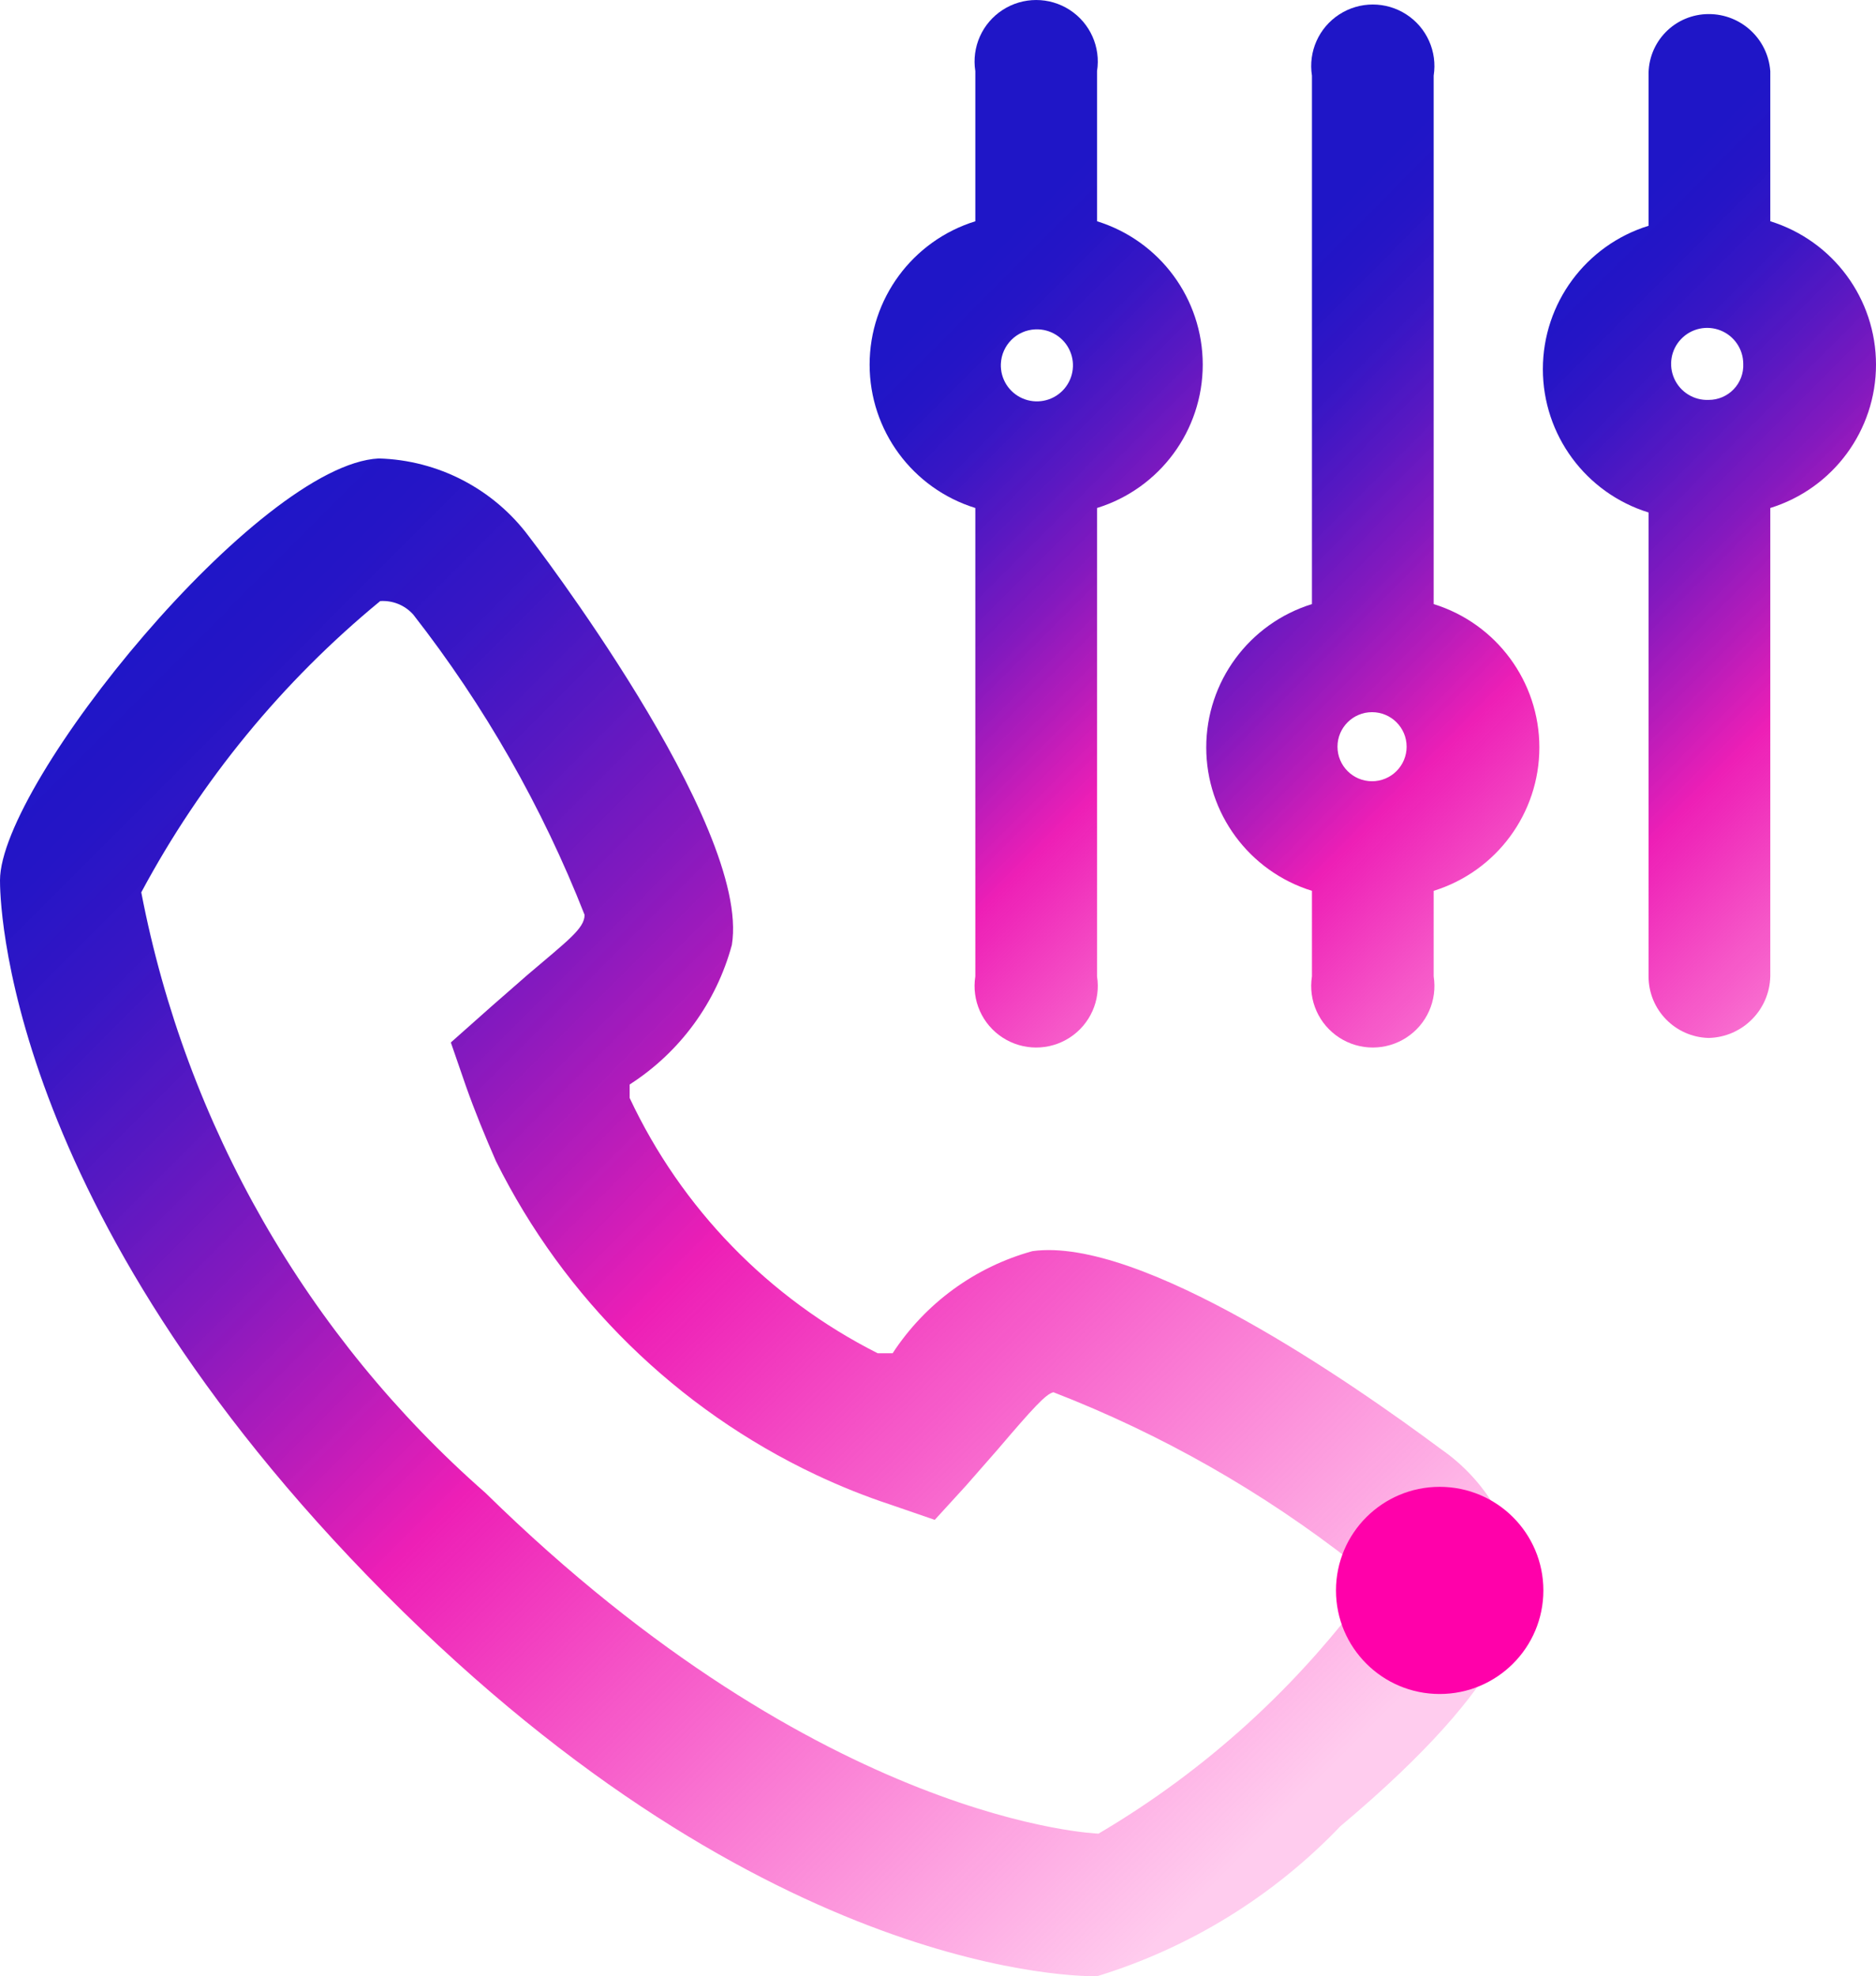 <?xml version="1.0" encoding="UTF-8"?>
<svg width="75px" height="79px" viewBox="0 0 75 79" version="1.1" xmlns="http://www.w3.org/2000/svg" xmlns:xlink="http://www.w3.org/1999/xlink">
    <title>Call managemenet</title>
    <defs>
        <linearGradient x1="33.927%" y1="-13.015%" x2="113.155%" y2="66.037%" id="linearGradient-1">
            <stop stop-color="#1F16C7" offset="0%"></stop>
            <stop stop-color="#2515C6" offset="6%"></stop>
            <stop stop-color="#3714C4" stop-opacity="0.99" offset="14%"></stop>
            <stop stop-color="#5411C0" stop-opacity="0.97" offset="22%"></stop>
            <stop stop-color="#7D0DBB" stop-opacity="0.95" offset="31%"></stop>
            <stop stop-color="#B008B4" stop-opacity="0.92" offset="40%"></stop>
            <stop stop-color="#EB03AD" stop-opacity="0.89" offset="49%"></stop>
            <stop stop-color="#F402AC" stop-opacity="0.56" offset="71%"></stop>
            <stop stop-color="#FF01AA" stop-opacity="0.2" offset="96%"></stop>
        </linearGradient>
        <linearGradient x1="12.049%" y1="23.9%" x2="50.31%" y2="141.349%" id="linearGradient-2">
            <stop stop-color="#1F16C7" offset="0%"></stop>
            <stop stop-color="#2515C6" offset="6%"></stop>
            <stop stop-color="#3714C4" stop-opacity="0.99" offset="14%"></stop>
            <stop stop-color="#5411C0" stop-opacity="0.97" offset="22%"></stop>
            <stop stop-color="#7D0DBB" stop-opacity="0.95" offset="31%"></stop>
            <stop stop-color="#B008B4" stop-opacity="0.92" offset="40%"></stop>
            <stop stop-color="#EB03AD" stop-opacity="0.89" offset="49%"></stop>
            <stop stop-color="#F402AC" stop-opacity="0.56" offset="71%"></stop>
            <stop stop-color="#FF01AA" stop-opacity="0.2" offset="96%"></stop>
        </linearGradient>
        <linearGradient x1="34.188%" y1="24.705%" x2="70.74%" y2="139.5%" id="linearGradient-3">
            <stop stop-color="#1F16C7" offset="0%"></stop>
            <stop stop-color="#2515C6" offset="6%"></stop>
            <stop stop-color="#3714C4" stop-opacity="0.99" offset="14%"></stop>
            <stop stop-color="#5411C0" stop-opacity="0.97" offset="22%"></stop>
            <stop stop-color="#7D0DBB" stop-opacity="0.95" offset="31%"></stop>
            <stop stop-color="#B008B4" stop-opacity="0.92" offset="40%"></stop>
            <stop stop-color="#EB03AD" stop-opacity="0.89" offset="49%"></stop>
            <stop stop-color="#F402AC" stop-opacity="0.56" offset="71%"></stop>
            <stop stop-color="#FF01AA" stop-opacity="0.2" offset="96%"></stop>
        </linearGradient>
        <linearGradient x1="23.741%" y1="24.38%" x2="60.609%" y2="139.67%" id="linearGradient-4">
            <stop stop-color="#1F16C7" offset="0%"></stop>
            <stop stop-color="#2515C6" offset="6%"></stop>
            <stop stop-color="#3714C4" stop-opacity="0.99" offset="14%"></stop>
            <stop stop-color="#5411C0" stop-opacity="0.97" offset="22%"></stop>
            <stop stop-color="#7D0DBB" stop-opacity="0.95" offset="31%"></stop>
            <stop stop-color="#B008B4" stop-opacity="0.92" offset="40%"></stop>
            <stop stop-color="#EB03AD" stop-opacity="0.89" offset="49%"></stop>
            <stop stop-color="#F402AC" stop-opacity="0.56" offset="71%"></stop>
            <stop stop-color="#FF01AA" stop-opacity="0.2" offset="96%"></stop>
        </linearGradient>
    </defs>
    <g id="Page-1" stroke="none" stroke-width="1" fill="none" fill-rule="evenodd">
        <g id="Solutions-&gt;-Use-Cases-&gt;-Customer-Service" transform="translate(-806, -3593)" fill-rule="nonzero">
            <g id="Core-solutions" transform="translate(-1, 2651)">
                <g id="Solution-3" transform="translate(737, 886)">
                    <g id="Call-managemenet" transform="translate(70, 56)">
                        <path d="M57.617,57.935 C54.072,55.295 45.601,49.414 41.275,50.014 C38.977,50.649 36.99,52.1 35.687,54.095 L35.087,54.095 C30.733,51.897 27.243,48.305 25.173,43.892 L25.173,43.352 C27.182,42.063 28.638,40.074 29.259,37.771 C30.04,32.97 21.148,21.448 21.148,21.448 C19.73,19.542 17.516,18.392 15.14,18.327 C10.334,18.567 0,31.29 0,35.191 C0,35.731 0,48.213 15.38,63.697 C30.761,79.18 43.378,79 43.858,79 C47.563,77.864 50.914,75.798 53.591,72.999 C60.741,66.997 60.741,64.237 60.741,63.097 C60.483,61.01 59.346,59.133 57.617,57.935 Z M43.918,73.299 C43.918,73.299 32.924,72.939 19.406,59.676 C12.278,53.422 7.438,44.976 5.648,35.671 C8.04,31.204 11.285,27.248 15.2,24.028 C15.701,23.994 16.189,24.194 16.522,24.568 C19.372,28.218 21.679,32.261 23.371,36.571 C23.371,37.111 22.71,37.591 21.088,38.971 L19.646,40.232 L18.024,41.672 L18.625,43.412 C18.985,44.433 19.406,45.453 19.826,46.413 C22.559,51.912 27.067,56.331 32.623,58.956 C33.599,59.417 34.602,59.818 35.627,60.156 L37.37,60.756 L38.631,59.376 L39.893,57.935 C41.275,56.315 41.816,55.715 42.116,55.655 C46.437,57.331 50.486,59.636 54.132,62.496 L54.072,62.496 C54.385,62.723 54.65,63.008 54.853,63.337 C51.937,67.377 48.214,70.769 43.918,73.299 L43.918,73.299 Z" id="Shape" fill="url(#linearGradient-1)"></path>
                        <path d="M70.774,8.845 L70.774,2.844 C70.679,1.555 69.604,0.56 68.311,0.563 C67.663,0.563 67.042,0.824 66.59,1.287 C66.137,1.751 65.891,2.377 65.908,3.024 L65.908,9.025 C63.394,9.805 61.682,12.127 61.682,14.756 C61.682,17.385 63.394,19.708 65.908,20.487 L65.908,39.031 C65.907,40.367 66.974,41.459 68.311,41.492 C69.658,41.46 70.742,40.377 70.774,39.031 L70.774,20.307 C73.287,19.528 75,17.205 75,14.576 C75,11.947 73.287,9.625 70.774,8.845 L70.774,8.845 Z M68.311,15.986 C67.723,16.011 67.179,15.676 66.937,15.14 C66.694,14.604 66.802,13.975 67.21,13.551 C67.617,13.126 68.241,12.992 68.788,13.211 C69.334,13.43 69.692,13.958 69.693,14.546 C69.709,14.922 69.571,15.289 69.31,15.561 C69.049,15.833 68.688,15.987 68.311,15.986 L68.311,15.986 Z" id="Shape" fill="url(#linearGradient-2)"></path>
                        <path d="M38.992,20.307 L38.992,39.031 C38.84,39.991 39.268,40.95 40.084,41.478 C40.9,42.007 41.95,42.007 42.766,41.478 C43.582,40.95 44.01,39.991 43.858,39.031 L43.858,20.307 C46.372,19.528 48.084,17.205 48.084,14.576 C48.084,11.947 46.372,9.625 43.858,8.845 L43.858,2.844 C44.01,1.884 43.582,0.925 42.766,0.397 C41.95,-0.132 40.9,-0.132 40.084,0.397 C39.268,0.925 38.84,1.884 38.992,2.844 L38.992,8.845 C36.479,9.625 34.766,11.947 34.766,14.576 C34.766,17.205 36.479,19.528 38.992,20.307 L38.992,20.307 Z M41.395,13.166 C41.988,13.142 42.536,13.483 42.774,14.027 C43.013,14.57 42.893,15.204 42.473,15.623 C42.053,16.043 41.419,16.162 40.875,15.924 C40.331,15.686 39.989,15.139 40.013,14.546 C40.044,13.797 40.645,13.196 41.395,13.166 L41.395,13.166 Z" id="Shape" fill="url(#linearGradient-3)"></path>
                        <path d="M57.316,24.148 L57.316,3.024 C57.468,2.064 57.04,1.105 56.224,0.577 C55.408,0.048 54.358,0.048 53.542,0.577 C52.726,1.105 52.298,2.064 52.45,3.024 L52.45,24.148 C49.936,24.928 48.224,27.251 48.224,29.879 C48.224,32.508 49.936,34.831 52.45,35.611 L52.45,39.031 C52.298,39.991 52.726,40.95 53.542,41.478 C54.358,42.007 55.408,42.007 56.224,41.478 C57.04,40.95 57.468,39.991 57.316,39.031 L57.316,35.611 C59.829,34.831 61.542,32.508 61.542,29.879 C61.542,27.251 59.829,24.928 57.316,24.148 Z M54.853,31.23 C54.09,31.23 53.471,30.612 53.471,29.849 C53.471,29.087 54.09,28.469 54.853,28.469 C55.616,28.469 56.235,29.087 56.235,29.849 C56.235,30.215 56.089,30.567 55.83,30.825 C55.571,31.084 55.219,31.23 54.853,31.23 Z" id="Shape" fill="url(#linearGradient-4)"></path>
                        <path d="M61.702,63.577 C61.702,65.864 59.846,67.717 57.556,67.717 C55.267,67.717 53.411,65.864 53.411,63.577 C53.411,61.29 55.267,59.436 57.556,59.436 C59.846,59.436 61.702,61.29 61.702,63.577" id="Path" fill="#FF01AA"></path>
                    </g>
                </g>
            </g>
        </g>
    </g>
</svg>